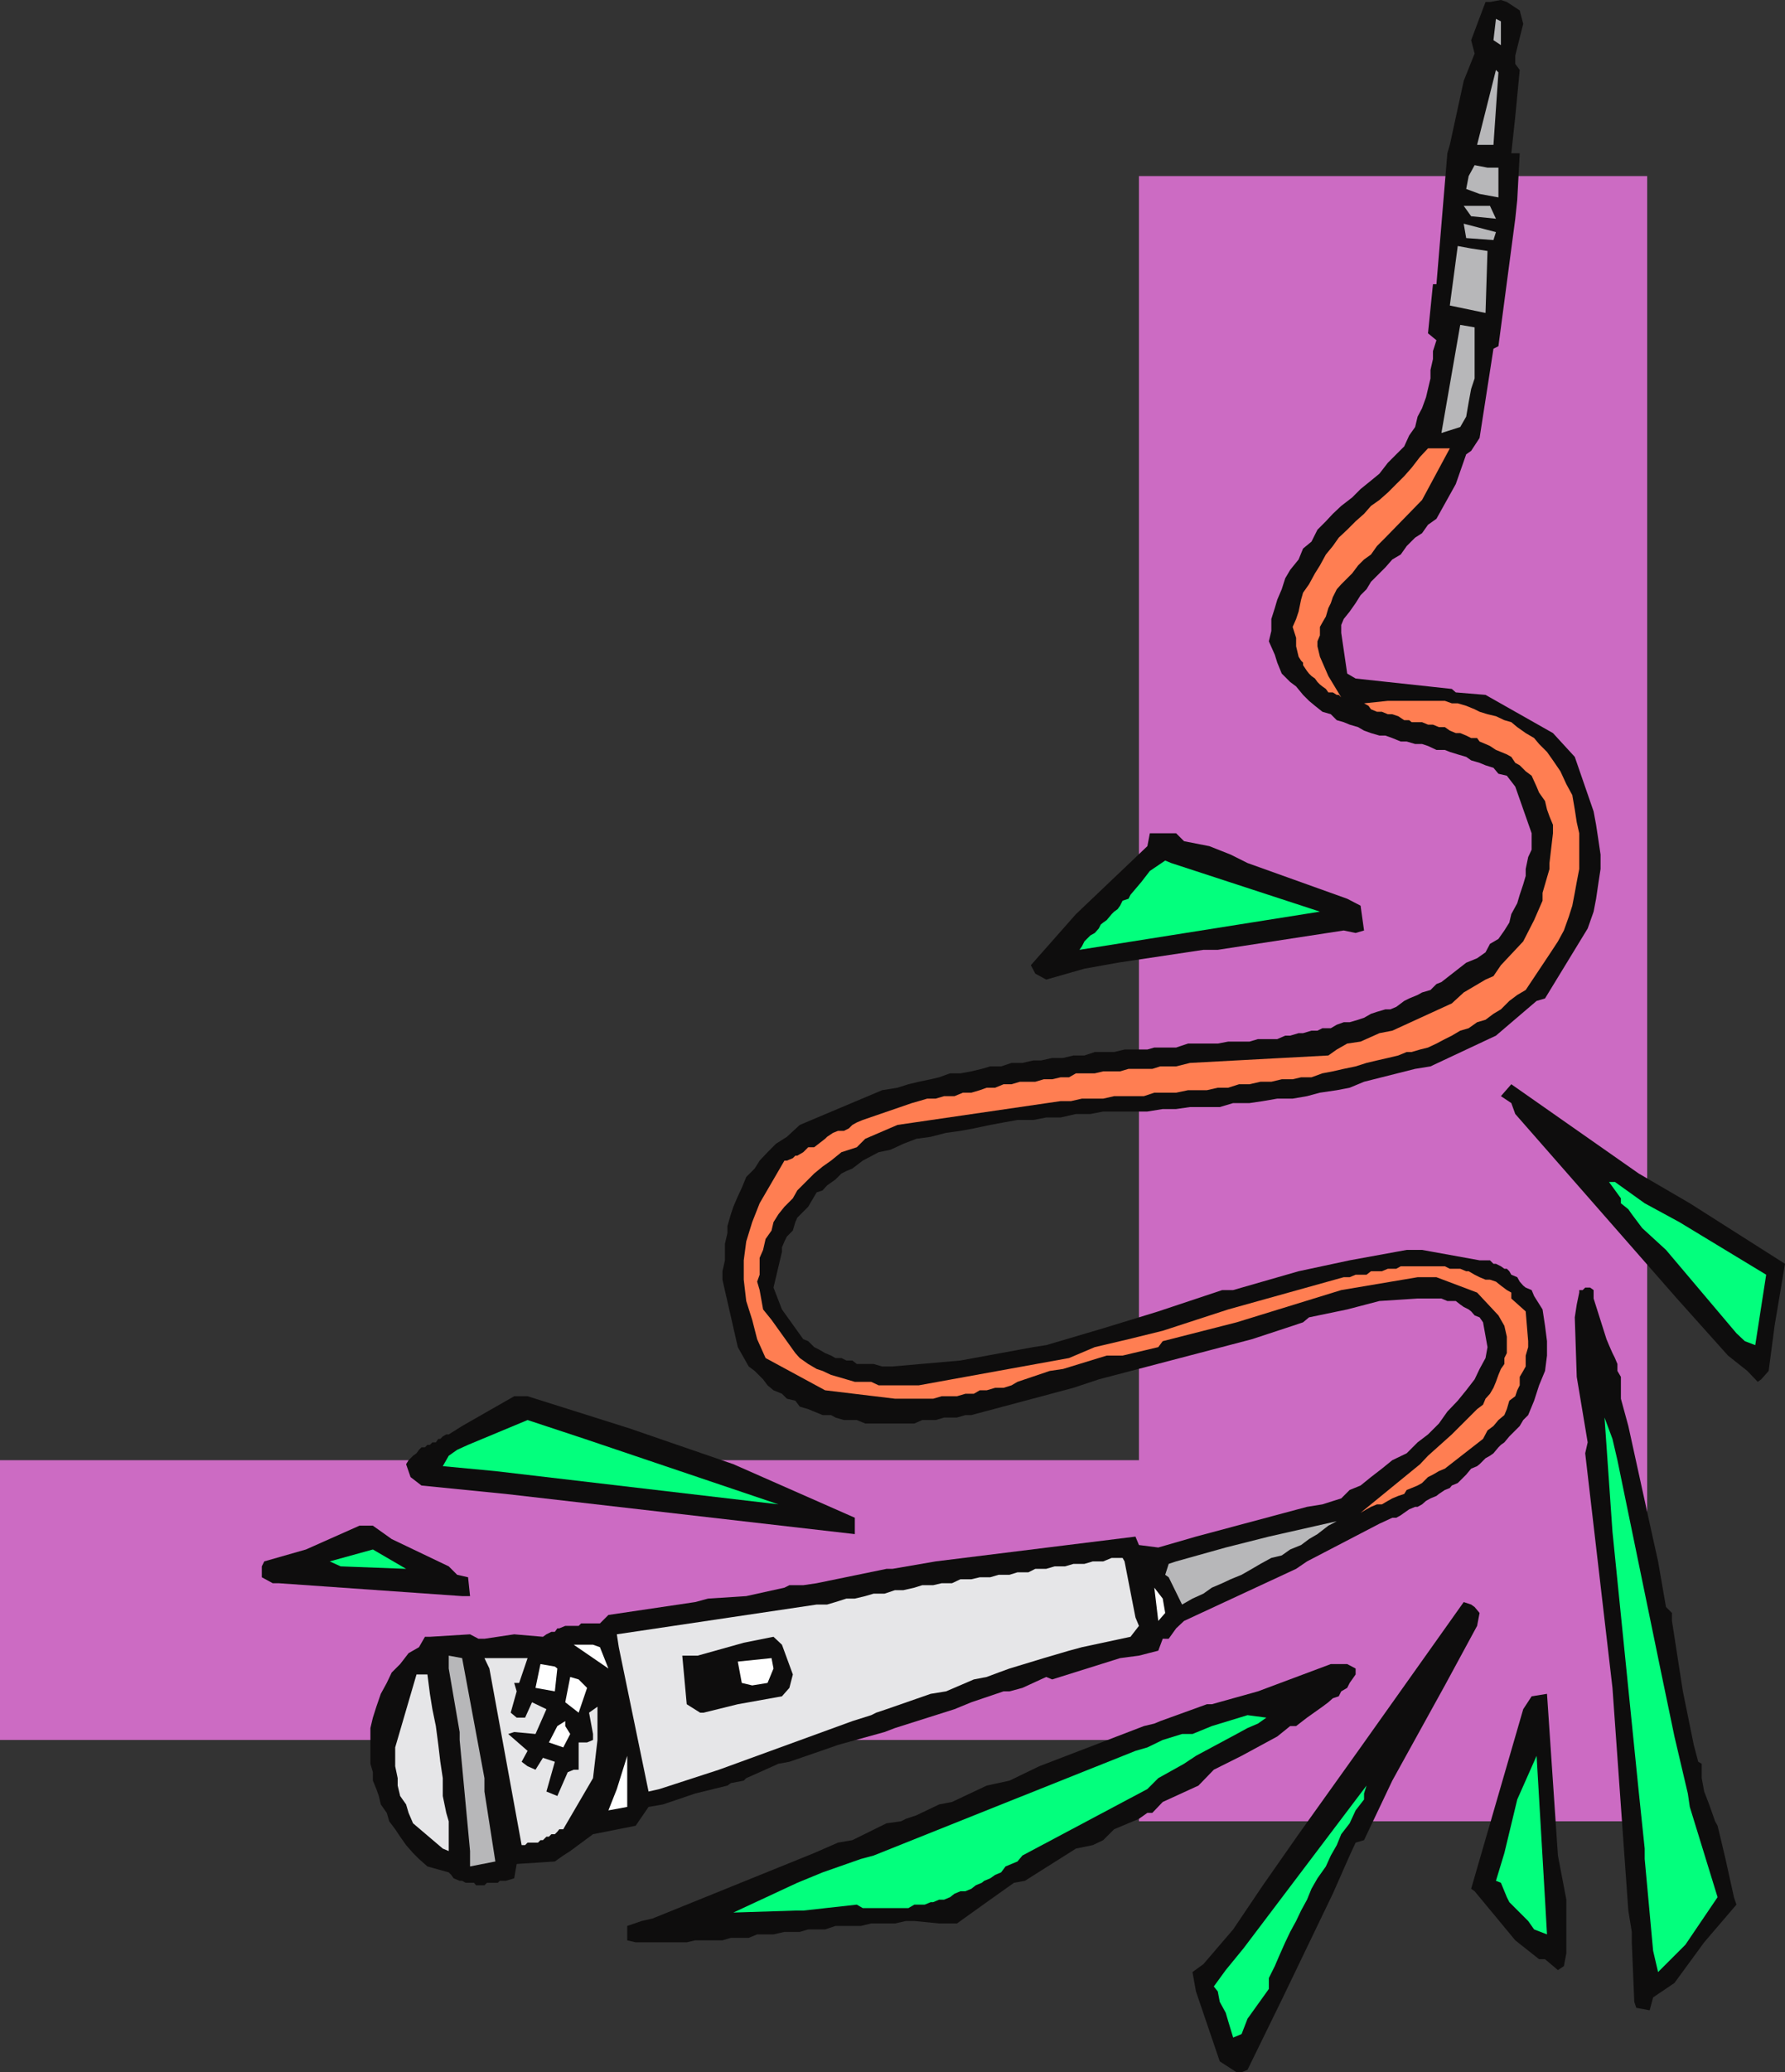 <svg xmlns="http://www.w3.org/2000/svg" width="360" height="417.801"><rect width="100%" height="100%" fill="#333333" stroke="none"/><path fill="#cc6bc3" d="M229.703 350.8H0v-56.402h229.703V35.5h102.5v331.7h-102.5v-16.4"/><path fill="#0e0d0d" d="m303.902.398 2.598 1.7.703 2.703-1.601 6.398v1.7l.898 1.199-.898 9.402-.801 7.398h1.699l-.5 9.403-.398 3.797-3.399 25.703-1 .5-2.8 18-1.7 2.597-1 .7-2.101 6-3.899 7L288 105.8l-1.2 1.699-1.398.898-1.699 1.7-1.203 1.703-1.7 1-1.398 1.597-2.902 2.903-.898 1.5-1.2 1.199-1 1.598-1.199 1.703-1.203 1.5-.5 1.199v1.598l1.203 8.203 1.7 1 19.398 2.097.8.7 6 .5 13.602 7.703 4.399 4.797 3.8 11 .5 2.703.5 3.297.399 2.703v2.898l-.399 2.602-.5 3.398-.5 2.602-1.199 3.398-8.601 14.102-1.7.5-8.199 7L288.5 215l-3.098.5-10.3 2.598-2.899 1.203-2.601.5-3.399.5-2.601.699-2.899.5h-3.101l-2.899.5-2.703.398h-3.297L246 223.2h-6l-2.797.399H234.5l-3.098.5H222.5l-2.598.5H217l-3.098.703H211l-2.598.5h-3.199l-2.8.5-2.7.5-3.3.699-2.7.5-2.902.398-3.098.801-2.902.399-2.598 1-2.601 1.203-2.399.5L174 234l-2.098 1.598-1.199.5-1 .5-1.203 1.203-1.7 1.199-.898 1-1.199.398-1 1.7L163 243.3l-2.2 2.199-.398.898-.5 1.7-1.199 1.203-.5 1-.5 1.199v.898l-1.703 7.2 1.703 4.402 4.297 6 1 .398 1.203 1.2 1 .5 1.2.703 1.199.5.898.5h1.203l1 .5h1.2l.898.699h3.402l1.7.5H180l13.703-1.2 14.7-2.702 2.597-.399 11.5-3.398 7.203-2.203 3.899-1.2 12.898-4.3h2.203l13.2-3.797 10.3-2.203 11.5-2.098h3.098l11.601 2.098h2.098l.703.703h.5l1 .5.7.5h.5l.5.5.398.699 1.199.5.5.898.703.801.5.399 1.2.5.5 1.203 1.699 2.699.5 3.3.398 3.098v2.903l-.398 3.097-1.2 2.903-1 3.097-1.199 2.903-1 1-.703 1.199-2.098 2.098-1 1.203-.699.5-.5.5-1 1.199-.703.5-.898.5-1.2 1.2-.5.398-1.199.5-1 1.203-.5.5L294 299l-1.2.5-.398.5-1 .398-1.199.801-.5.399-1.203.5-.898.5-.801.703-.899.5h-.5l-1.199.5-1 .699-.703.5-.898.5h-.801l-2.598 1.2-14.601 7.6-2.2 1.5-22.601 10.5-1.598 1.5-1.5 2.098H234.5l-.898 2.403-3.899 1-3.8.5-13.7 4.297-1.203-.5-4.797 2.203-2.601.699h-1.2l-6.5 2.2-3.402 1.398-12 3.8-2.098.801-9.402 2.602-1.398.5-8.399 2.898-2.203.399-3.797 1.703-2.703 1.199-.5.5-2.598.5-.699.5-6.5 1.598-6.5 2.203-2.902.5-2.598 3.797-8.601 1.703-4.602 3.398-1.398.899-1.7 1.203-7.699.5-.5 2.898-1.703.5h-1.2l-.398.399h-2.199l-.5.5H96l-.398-.5h-1.7l-.699-.399h-.5l-1.203-.5L91 378l-.5-.5-4.297-1.2-1.703-1.5-1.2-1.202L81.903 372l-1.199-1.7-1-1.5-1.203-1.6-.5-1.7-1.2-1.7-.398-1.702-.5-1.399-.699-1.699v-1.7l-.5-1.702v-7.2l.5-2.097.7-2.203.898-2.598L78 339.3l1-2.1 1.703-1.7 1.7-2.2 2.097-1.202L85.703 330h1l8.098-.5 1.699.898h1.203l6-.898 5.797.5.703-.5 1-.5h.7l.5-.7h.398l1.199-.5h2.703l.5-.5H121l1.703-1.702 17.5-2.598 2.598-.7 7.699-.5 7.703-1.702 1-.5H162l2.703-.399 14.098-2.898H180l8.703-1.5 40.297-5 .703 1.699 3.899.5 7.601-2.2 22.399-6 3.101-.5 3.797-1.202 1.703-1.7 2.2-.898 2.097-1.7 2.203-1.702 2.098-1.7 2.902-1.398 2.2-2.2 2.097-1.6 2.203-2.2 1.7-2.402 2.097-2.2 1.703-2.097 1.7-2.203 1-2.098 1.199-2.2.398-2.202-.898-5-.7-1-1-.399-.699-.8-.5-.399-1-.5-.703-.5-.898-.7h-1.7l-1.199-.5h-4.8l-7.7.5-6.5 1.7-7.703 1.598-1.2 1-2.097.703L252.5 270l-30.898 8.098-5.102 1.703-20.598 5.5h-1.199l-1.703.5h-2.598l-1.699.5H186l-1.598.699H174.5l-1.7-.7h-2.597l-1.703-.5-.898-.5h-1.7l-1.699-.702-1.203-.5-1.7-.5-.898-1.2-1.699-.398-1-1-1.703-.7-1.2-1-.898-1.202-1.699-1.7L151 275.5l-2.2-3.902L145.704 258v-1.7l.5-2.202V250.8l.5-2.203v-1.399l.7-2.398.5-1.5.898-2.102.8-1.699.899-2.2 1.703-1.702 1-1.598 1.598-1.7 1.699-1.702 2.203-1.399 2.598-2.398 16.601-7 3.098-.5 2.203-.703 2.098-.5 2.402-.5 1.7-.399 2.199-.8h2.101l2.2-.399 2.097-.5 1.703-.5h2.2l2.097-.7h2.203l2.2-.5H210l2.203-.5h2.2l2.097-.5h2.203l2.098-.702h3.902l2.098-.5h4.601l1.399-.399h4.402l2.399-.8h6l2.101-.399H252l1.703-.5h3.899l1.601-.7h1l1.7-.5h.898l1.699-.5h1.203l1-.5h1.7l1.199-.702 1.398-.5h1.203l1.7-.5 1.199-.399 1.398-.8 1.203-.399 1.7-.5h1l1.199-.5 1.601-1.2 1-.5 1.7-.702.898-.5 1.699-.5 1.203-1.2 1-.398 5-3.902 2.2-.899 1.699-1.199.898-1.7 1.703-1 1.2-1.702 1-1.598.398-1.7 1.199-2.202.5-1.7.703-2.097.5-1.703v-1.399l.5-2.398.7-1.5V168l-3.301-9.402-1.7-2.2-1.699-.398-1-1.2-1.601-.5-1.2-.5-1.699-.5-1-.702-1.703-.5-1.598-.5-1-.399h-1.699l-1.703-.8-1.2-.399h-1.398l-1.699-.5H282.5l-1.7-.7-1.398-.5h-1.199l-1.703-.5-1.398-.5-1.2-.702-1.699-.5-1.203-.5-1.398-.399-1.2-1.199-1.699-.5-1.5-1.2-1.203-1-1.2-1.202-1.398-1.7-1.199-.898-1.703-1.7-.898-2.202-.5-1.598-1.2-2.7.5-2.1v-2.4l.7-2.202.5-1.7.898-2.097.703-2.203 1-1.7 1.7-2.097.898-2.203 1.699-1.399 1.203-2.398 1.7-1.703 1.398-1.5L270.5 102l2.203-1.7 1.7-1.702 2.097-1.7 1.703-1.398 1.7-2.2 1.699-1.702L283.203 90l1-2.2 1.2-1.702.5-2.098.898-1.7.8-2.202.399-1.7.5-2.097v-1.703l.5-2.2v-1.597l.703-2.203L288 67.199l1-9.898h.703l2.2-26.403.5-1.699 2.8-12.898 2.2-5.5-.7-2.703 2.899-7.7h.898L302.703 0l1.2.398"/><path fill="#b7b7b9" d="M302.703 4.3v4.798l-1.5-1 .5-4.297 1 .5m-1 9.797.5.5-1 14.601h-3.3l3.8-15.101M300 33.8h2.203v6l-3.8-.702-2.7-1 .5-2.598 1.2-2.2 2.597.5m-2.098 7.7h2.598l1.203 2.598-5-.5-1.5-2.098h2.7m-.001 4.3 3.801 1-.5 1.598-5.5-.398-.5-2.902 2.7.703m-1.2 4.297 3.297.5-.398 12.5-7.2-1.5 1.598-12 2.703.5M294.5 65.5l2.902.5v10.3l-.699 2.098-.5 2.7-.5 2.902-1.203 2.098-3.797 1.203L294.5 65.5"/><path fill="#ff7e52" d="M291.402 90.398h1l-5.601 10.403-7.399 7.597-1.699 1.7-1.203 1.703-1.398 1-1.2 1.199-1.199 1.598-2.203 2.203-.898 1-.801 1.597-.399 1.2-.5 1-.5 1.703-.699 1.199-.5.898v1.7l-.5 1.203v1l.5 2.097 1.7 3.903 2.597 4.297-.5-.5h-.398l-.801-.5h-.899l-.5-.7-.699-.5-.5-.398-.5-.5-.5-.7-.703-.5-.5-.5-.398-.5-.801-1.202v-.5l-.399-.399-.5-.8-.5-2.098v-1.703l-.699-2.2.7-1.597.5-1.5.5-2.403.398-1.398 1.199-1.7 1.203-2.202 1-1.598 1.2-2.2 1.398-1.702 1.199-1.7 1.703-1.597 1.7-1.703 1.699-1.5L276.5 102l1.703-1.2 1.7-1.5 1.699-1.702L283.203 96l1.5-1.7 1.7-2.202 1.597-1.7h3.402m-1.699 50.902h1.7l1.398.5H294l1.703.5 1.7.7 1 .5 1.597.5 1.703.398 1.7.801 1.398.399 1.199 1 1.703 1.203 1.7 1 1 1.199 1.597 1.598 1.203 1.703 1.5 2.199 1.2 2.598 1.199 2.203.5 2.898.398 2.602.5 2.199v7.2l-.5 2.6-.398 2.2-.5 2.598-.7 2.203-1 2.797-1.199 2.203-1.703 2.597-4.797 7.2-1.703 1-1.598 1.203-1.699 1.699-1.5.898-1.601 1.2-1.7.5-1.699 1.203-1.703.5-1.7 1-1.398.699-1.699.898-1.703.801-1.598.399-1.699.5h-1L282 212.8l-2.098.5-2.199.5-2.101.5-2.2.699-2.402.5-2.2.5-2.097.398-2.203.801h-2.098l-1.699.399H258.5l-2.098.5h-2.199l-2.203.5h-2.098l-2.199.703h-2.101l-2.2.5h-3.8l-2.399.5h-4.402l-2.098.699h-6l-2.203.5h-4.297L216 222h-2.098L181 226.8l-6.5 2.798-1.7 1.703-3.097 1-2.101 1.699-1.7 1.2-1.699 1.398-3.402 3.402-.899 1.598-1.699 1.703-1.203 1.5-1 1.597-.398 1.7-1.2 1.703-.5 2.199-.699 1.598V257l-.5 1.398.5 1.7.7 3.902 1.699 2.098 4.8 6.703.899 1L163 275l1.703 1 1.2.398 1.699.801 1.398.399 1.703.5 1.7.5h3.3l1.5.703h8.098l30.3-5.5 5.2-2.203 6.8-1.598 6.899-1.7 13.203-4.3L271 257.5h1.203l1.2-.5h2.199l.898-.7h2.203l1.2-.5h1.699l.898-.5h8.902l1 .5h2.098l1.203.5h.5l1.2.7 1 .5 1.199.5h.898l1.203.398 1 .801 1.2.899.898.5v1.203l2.902 2.597.5 6v1.2l-.5 1.703v2.199l-.5.898-.703 1.2v1.703l-.5 1-.398 1.199-1.2.898-.5 1.7-.5 1.203-1.199 1-1 1.199-1.203.898-.898 1.7-7.7 6-1.199.5-1.203.703-1 .5-1.2 1.199-.898.5-1.199.5-1 .398-.5.801-1.203.399-1.2.5-.898.5-1.199.703h-1l-1.203.5-.898.5-1.2.699 12-9.8 1.598-1.7 4.8-4.3 1.7-1.7 1.203-1.2 1-1 1.2-1.202 1.199-.899.5-1.199.898-1 .703-1.2.5-1.202.5-1.399.5-1.199.7-1v-1.2l.5-1v-3.3l-.5-2.2-1.2-2.1-4.3-4.602-8.2-3.098h-3.8l-15.403 2.598-21.098 6.5-14.902 3.8-.898 1.2-7.2 1.703h-3.199l-8.8 2.699-2.7.398-6.5 2.2-1.203.703-1.598.5h-1.699l-1.703.5h-1.398l-1.2.699h-1.699l-1.703.5h-3.098l-1.699.5H180.5l-14.098-1.7-12-6.5-1.699-3.8-1-3.902-1.203-3.797L150 258v-3.902l.5-3.797 1.203-3.903 1.5-3.8 5-8.598h.5l1.2-.5.5-.5h.398l1.199-.7 1-1h1.203l2.2-1.702.398-.399 1.199-.8 1-.399h1.203l1-.5.7-.7.898-.5 1.199-.5 9.902-3.402 1.399-.398 1.699-.5h1.703l1.7-.5h2.097l1.703-.7h1.7l1.699-.5 1.398-.5h1.703l1.7-.702H204l1.703-.5h3.098l1.699-.5h1.703l1.7-.399h1.699l1.398-.8h3.8l1.7-.399h3.402l1.7-.5h4.8L234 215h3.203l2.797-.7 27.902-1.5 1.7-1.202 2.101-1.2 2.7-.398 3.8-1.7 2.598-.5 12-5.5 2.402-2.202 4.399-2.598 1.601-.7 1.5-2.202 4.5-4.797 2.2-4.301 1.699-3.902V180l1.398-4.8V174l.703-6v-1.7l-.703-1.702-.5-1.399-.398-1.699-1.2-1.7-.5-1.202-1-2.2-1.199-.898-1.203-1.2-.898-.5-.801-1.202-.899-.5-1.199-.5-1-.399-1.203-.8-.898-.399-1.2-.5-.5-.7h-1.199l-1-.5-1.203-.5h-.898l-1.2-.5-1-.702h-1.199l-1.203-.5h-1l-1.2-.5h-2.097l-.5-.399h-1l-1.203-.8-1.2-.399h-.898l-1.199-.5h-1l-1.203-.5-.5-.7-.898-.5 4.8-.5h9.801"/><path fill="#0e0d0d" d="m237.203 168 1.598 1.598 5.101 1 4.301 1.703 3.399 1.699 20.101 7.2 2.7 1.398.699 5-1.7.5-2.402-.5-25.398 3.902h-2.899l-17.3 2.598-6.7 1.203L211 197.5l-2.2-1.2-.898-1.702L217 184.3l14.402-13.703.5-2.598h5.301"/><path fill="#03ff7d" d="m236.203 174 30 9.8-48.5 7.7.5-.7.5-1 .5-.5.7-.702.898-.5.8-.899.399-.8.5-.399.703-.5 1-1.2.5-.5.7-.5.5-.702.5-1 1.199-.399.398-.8 2.203-2.598 1.7-2.203L235 173.5l1.203.5"/><path fill="#0e0d0d" d="m304.8 218.598 25.7 18 10.3 6L360 254.8l-2.098 12.5-1.199 9.097-1.5 1.7-.703.5-2.098-2.2-3.902-3.097-10.297-11.5-32.601-37.203-.801-2.2-2.098-1.398 2.098-2.402"/><path fill="#03ff7d" d="m325.703 238.3 6 4.298 7 3.8 17.5 10.602L354 271.2l-2.098-.802-1.699-1.597L336 252l-4.797-4.402-2.101-2.797-.7-1-1.5-1.203v-1L324.5 238.3h1.203"/><path fill="#0e0d0d" d="M321.402 260.098v1.703L324 270l.5 1.2.703 1.6.5 1 .5 1.2v1.398l.7 1.2V282l1.5 5.5 5 22.8 1 4.5L336 324l1.203 1.2v1.6l2.2 14.2 2.199 10.8.898 3.4.703.398v2.902l.5 2.7 1 2.6 1.2 3.4.5.898.699 2.902.898 3.8 1.703 7.7.5 1.5-6.5 7.598-6 8.203-4.3 2.898-.7 2.602-2.703-.5-.398-1.203-.5-12V389.5l-.7-4.3-3.199-44.9-5.5-47.3.5-2.2L318 277.599l-.398-12L318 263l.5-2.402v-.5h.703l.5-.5h1l.7.5M106.402 281.5 127 288l20.902 7.2 24.5 10.8v3.3L102 301.2l-17-1.7-2.2-1.7-.898-2.6.5-.802.899-.898.699-.5.5-.7.5-.5h.703l.5-.5h.5l.5-.5h.7l.5-.702h.398l.5-.5.699-.399h.5l2.703-1.699 10.5-6h2.7"/><path fill="#03ff7d" d="m323.602 285.8 1.601 4.298 1 4.3 8.899 43.2 2.601 12.5 2.7 11.5.398 2.703 5.601 18.199-6.5 9.598-5.5 5.5-1-4.297-1.699-18.5v-2.102l-1.203-11.5-5.297-52.398-1.601-23m-217.2.499 11.5 3.798L157 303.3l-57.098-6.703-10.601-1L90.5 293.5l1.703-1.2 2.2-1 12-5"/><path fill="#b7b7b9" d="m269.602 306.7-1.7.898-2.199 1.703-1.703 1-1.598 1.199-2.199.898-1.703 1.2-2.098.5-2.199 1.203-1.703 1-2.098 1.199-2.199.898-1.703.801-2.098.899-1.699 1.203-2.203 1-2.098 1.199-2.699-5.5-.703-.5.703-2.2 1.5-.5 10-2.8 8.7-2.2 13.699-3.1"/><path fill="#0e0d0d" d="M75.203 307.598 79 310.3l11.5 5.5 1.703 1.699 2.2.5.398 3.8h-1.598l-37-2.6H55l-2.2-1.2v-2.2l.5-1 8.403-2.402 10.797-4.8h2.703"/><path fill="#03ff7d" d="m75.203 312.398 6.7 3.903-13.2-.5-2.203-1 8.703-2.403"/><path fill="#e6e6e8" d="m226.8 314.8 2.2 11.298.703 1.703L228 330l-9.797 2.098-2.601.703-5.102 1.5-6.898 2.097-2.2.801-2.402.899-2.598.5-5.601 2.402-3.098.5-8.902 3.098-2.098.703-1 .5-3.8 1.199L145 356.8l-12 3.9-2.2.5-6-29.102-.398-2.598 40.301-6h2.098l1.699-.5 2.203-.7h1.7l2.097-.5 1.703-.5h2.2l2.097-.702h1.703l2.2-.5 1.597-.5h2.203l1.7-.399H192l1.703-.8h2.2l1.699-.399h2.101l1.7-.5h2.199l1.601-.5h2.2l1.398-.7H211l1.703-.5h2.098l1.699-.5h2.203l1.7-.5h2.097l1.703-.702h2.2l.398.703"/><path fill="#fff" d="m232.8 320.098 1.7 2.203.5 2.898-1.398 1.602-.801-6.703"/><path fill="#0e0d0d" d="m296.703 323.5.7.5 1 1.2-.5 2.6-6.5 12L280.8 359l-5.7 12-1.699.5-1.199 2.598-3.402 7.703-10.301 21.398-6.898 14.102-1.2.5h-1L246 415.598l-4.797-14.098-.703-3.902 2.203-1.598 6-7 6-8.902 7.2-10.297 12.5-17.5 20.8-29.301 1.5.5M156 330l1.703 1.598 2.2 6-.7 2.703-1.5 1.699-8.902 1.598-6.899 1.703h-.699l-2.703-1.703-.898-9.797h3.101l9.297-2.602 6-1.199"/><path fill="#fff" d="m119.602 331.598 1.398.5 1.703 4.3-7-4.8h3.899m36 2.702.398 2.098-1.2 2.903-3.097.5-2.101-.5L148.8 335l6.8-.7"/><path fill="#e6e6e8" d="M105.203 334.3h1.2l-1.7 5h-1l.5 1.7-1.203 4.3 1.203 1h1.7l1.398-3.1 2.902 1.398-2.203 5-4.297-.399-1.203.399 3.902 3.402-1.199 2.2 1.2.898 1.597.703 1.5-2.403 2.402.801-1.699 6 2.2.899 2.097-4.797 1.203-.5h1v-5.5h1.7l1.199-.5v-1.203l-.801-4.297 1.699-1.203v6.703l-.898 7.699-5.602 9.598-.398.703h-.801l-.399.5-.5.5h-.699l-.5.5h-.5l-.703.699h-.5l-.5.5h-2.098l-.5.5h-.699l-6.5-35.602-1-2.097h7.5"/><path fill="#b7b7b9" d="m93.203 334.3 4.5 24.2v2.7l2.2 14.1-5.102 1v-3.1l-2.098-22.4v-1.6L90.5 336.397V333.8l2.703.5"/><path fill="#0e0d0d" d="m271.703 335.5 1.7.898v1.2l-.7 1-.5.703-.5 1-1.203.699-.5 1-1.2.398-.898.801-1.199.899-3.101 2.203-2.2 1.699h-1.199l-2.601 2.098-7.2 3.902-5.601 2.8-3.098 3.2-7.203 3.3-2.098 2.2h-1l-1.699 1.2-5 2.1-2.203 2.2-2.098 1-3.402.7-10.297 6.5-2.203.398-4.797 3.402-6.703 4.8h-3.598l-5-.5h-1.699l-2.203.5h-4.797l-2.101.5H168.5l-2.098.7H163l-1.7.5h-3.097L156 390h-3.297l-1.703.7h-3.598l-1.699.5h-5.5l-1.703.398h-10.297l-1.703-.399v-2.898l2.902-1 2.2-.5 32.601-13.203L169 371.5l2.902-.5 6.899-3.402 2.902-.399 1-.5 2.098-.699 4.601-2.2 2.598-.5 7-3.3 4.602-1 6-2.902L230.703 348l2.098-.5L234 347l9.402-3.402h1l9.301-2.598 14.7-5.5h3.3"/><path fill="#fff" d="m111.902 336 .5.398-.5 4.602-3.902-.7 1-4.8 2.902.5"/><path fill="#e6e6e8" d="m86.203 337.598.5 3.902.5 3.098.7 3.402.5 3.8.398 3.4.5 3.3v3.598L90 365.5l.5 1.7v6l-1.2-.5-6-5.102-.898-2.098-.5-1.7-1.199-1.702-.5-2.098v-1.5l-.5-2.402V352.3L84 337.598h2.203"/><path fill="#fff" d="m116.703 338.598 1.7 1.703-1.7 5-2.703-2.102 1-5.101 1.703.5"/><path fill="#0e0d0d" d="m312 341.5 2.203 32.598 1.7 8.902v10.8l-.5 2.598-1.2.801-2.601-2.199h-1.2l-4.8-3.8-8.2-9.9-.699-.5 10.5-36.202 1.7-2.598 3.097-.5"/><path fill="#03ff7d" d="m255.402 346.3-1.699 1.2-2.101.898-2.2 1.2-8.199 4.402-2.402 1.598-5.2 2.902-2.199 2.2-25.199 13.398-1 1.203-1.203.5-1.2.5-.898 1.199-1.199.5-1 .7-1.203.5-.5.398-1.2.5-.898.703-1.199.5h-1l-1.203.5-.898.699-1.2.5h-1l-1.199.5h-.5l-1.203.5h-2.098l-1.199.7H174l-1.2-.7-10.8 1.2h-1.598l-12.5.398 12.899-6 5.101-2.098 7.7-2.7 2.601-.702 24.5-9.797L229 353l2.402-.7 3.098-1.5 3.902-1.202h2.098l3.902-1.598 7.2-2.2 3.8.5"/><path fill="#fff" d="M114 347v1l1 1.598-1.398 2.703-2.899-1 1.7-3.301 1.597-1"/><path fill="#03ff7d" d="m309.902 354 1.7 29 .398 7-2.598-1-1.199-1.7-3.8-3.8-.5-1-1.2-2.902-1-.399 1.7-5.601L306 362.8l3.902-8.801"/><path fill="#fff" d="M126.5 354v10.3l-3.797.7 1.7-4.3 2.097-6.7"/><path fill="#03ff7d" d="m275.602 360-.5 1.598v1.203l-1.7 2.199-1.199 2.598-1.703 2.203-.898 2.199-1.2 2.098-1 2.203-1.699 2.398-1.203 2.102-.898 2.199-1.2 2.2-1 2.1-1.199 2.2-1 2.098L258 394.3l-.898 2.097-1.2 2.403v2.2l-4.3 6-1.2 3.098-1.699.703-1-3.301-.5-1.7-1.203-2.202-.398-2.098-.801-1 2.402-3.3 3.598-4.4 24.8-32.8"/></svg>
